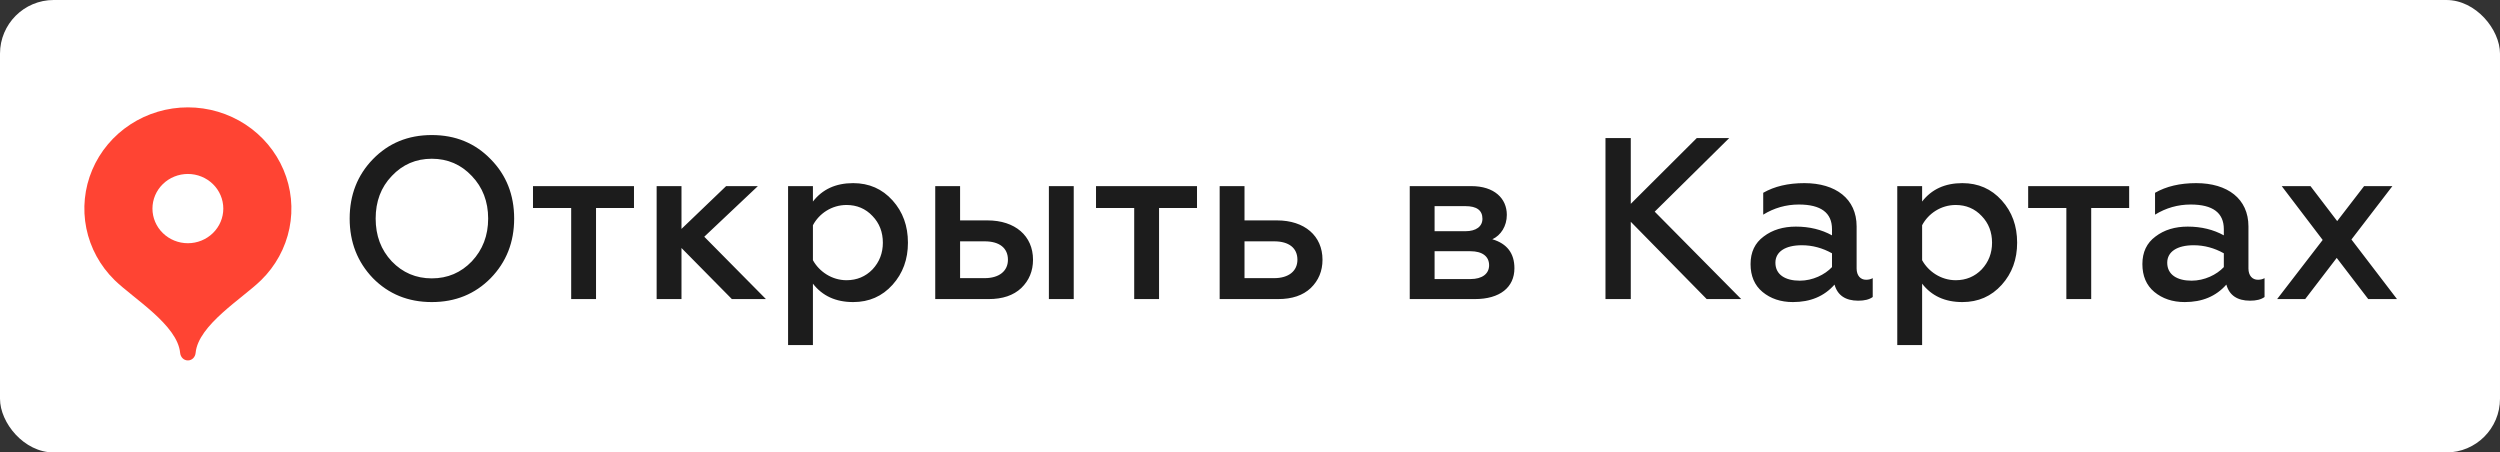 <?xml version="1.0" encoding="UTF-8"?> <svg xmlns="http://www.w3.org/2000/svg" width="326" height="59" viewBox="0 0 326 59" fill="none"><rect x="0" y="0" width="326" height="59" fill="#333333" stroke="none"/><rect width="326" height="59" rx="7" fill="white"></rect><path d="M51.086 34.08C52.496 35.55 54.236 36.3 56.306 36.3C58.376 36.3 60.116 35.55 61.526 34.08C62.936 32.58 63.656 30.72 63.656 28.5C63.656 26.28 62.936 24.42 61.526 22.95C60.116 21.45 58.376 20.7 56.306 20.7C54.236 20.7 52.496 21.45 51.086 22.95C49.676 24.42 48.986 26.28 48.986 28.5C48.986 30.72 49.676 32.58 51.086 34.08ZM63.986 36.27C61.946 38.34 59.396 39.39 56.306 39.39C53.216 39.39 50.666 38.34 48.626 36.27C46.616 34.17 45.596 31.59 45.596 28.5C45.596 25.41 46.616 22.83 48.626 20.76C50.666 18.66 53.216 17.61 56.306 17.61C59.396 17.61 61.946 18.66 63.986 20.76C66.026 22.83 67.046 25.41 67.046 28.5C67.046 31.59 66.026 34.17 63.986 36.27ZM77.722 39H74.482V27.12H69.502V24.27H82.672V27.12H77.722V39ZM88.866 39H85.626V24.27H88.866V29.85L94.686 24.27H98.826L91.836 30.87L99.876 39H95.436L88.866 32.34V39ZM111.255 23.88C113.325 23.88 115.035 24.63 116.385 26.13C117.735 27.63 118.395 29.46 118.395 31.65C118.395 33.81 117.735 35.64 116.385 37.14C115.035 38.64 113.325 39.39 111.255 39.39C108.975 39.39 107.235 38.58 106.005 36.99V45H102.765V24.27H106.005V26.28C107.235 24.69 108.975 23.88 111.255 23.88ZM110.385 26.73C108.465 26.73 106.815 27.84 106.005 29.37V33.93C106.815 35.4 108.465 36.54 110.385 36.54C111.735 36.54 112.875 36.06 113.775 35.13C114.675 34.17 115.125 33 115.125 31.65C115.125 30.27 114.675 29.1 113.775 28.17C112.875 27.21 111.735 26.73 110.385 26.73ZM140.015 39H136.775V24.27H140.015V39ZM128.915 39H121.955V24.27H125.195V28.74H128.765C132.365 28.74 134.705 30.75 134.705 33.87C134.705 35.34 134.195 36.57 133.175 37.56C132.155 38.52 130.745 39 128.915 39ZM125.195 31.47V36.27H128.405C130.295 36.27 131.435 35.34 131.435 33.87C131.435 32.34 130.325 31.47 128.405 31.47H125.195ZM151.14 39H147.9V27.12H142.92V24.27H156.09V27.12H151.14V39ZM166.664 39H159.044V24.27H162.284V28.74H166.514C170.114 28.74 172.454 30.75 172.454 33.87C172.454 35.34 171.944 36.57 170.924 37.56C169.904 38.52 168.494 39 166.664 39ZM162.284 31.47V36.27H166.154C168.044 36.27 169.184 35.34 169.184 33.87C169.184 32.34 168.074 31.47 166.154 31.47H162.284ZM192.32 39H183.83V24.27H191.87C194.84 24.27 196.49 25.86 196.49 28.02C196.49 29.49 195.71 30.69 194.6 31.2C196.52 31.77 197.48 33.03 197.48 34.98C197.48 37.47 195.59 39 192.32 39ZM187.07 32.76V36.39H191.75C193.28 36.39 194.18 35.7 194.18 34.59C194.18 33.42 193.28 32.76 191.75 32.76H187.07ZM187.07 26.88V30.15H191.09C192.5 30.15 193.31 29.52 193.31 28.53C193.31 27.42 192.56 26.88 191.09 26.88H187.07ZM212.654 39H209.354V18H212.654V26.58L221.264 18H225.494L215.774 27.6L227.054 39H222.554L212.654 28.92V39ZM243.333 36.48C243.663 36.48 243.933 36.42 244.203 36.27V38.73C243.753 39.06 243.123 39.21 242.313 39.21C240.663 39.21 239.613 38.52 239.223 37.11C237.873 38.64 236.073 39.39 233.793 39.39C232.203 39.39 230.883 38.94 229.833 38.07C228.783 37.2 228.273 35.97 228.273 34.44C228.273 32.88 228.843 31.68 229.983 30.84C231.123 29.97 232.533 29.55 234.183 29.55C235.953 29.55 237.543 29.94 238.893 30.69V29.88C238.893 27.75 237.453 26.67 234.573 26.67C232.893 26.67 231.333 27.12 229.923 27.99V25.14C231.393 24.3 233.163 23.88 235.293 23.88C239.373 23.88 242.103 25.92 242.103 29.52V35.01C242.103 35.94 242.613 36.48 243.333 36.48ZM238.893 34.83V33.03C237.663 32.34 236.343 31.98 234.963 31.98C232.803 31.98 231.513 32.82 231.513 34.26C231.513 35.82 232.803 36.6 234.693 36.6C236.373 36.6 237.963 35.82 238.893 34.83ZM255.894 23.88C257.964 23.88 259.674 24.63 261.024 26.13C262.374 27.63 263.034 29.46 263.034 31.65C263.034 33.81 262.374 35.64 261.024 37.14C259.674 38.64 257.964 39.39 255.894 39.39C253.614 39.39 251.874 38.58 250.644 36.99V45H247.404V24.27H250.644V26.28C251.874 24.69 253.614 23.88 255.894 23.88ZM255.024 26.73C253.104 26.73 251.454 27.84 250.644 29.37V33.93C251.454 35.4 253.104 36.54 255.024 36.54C256.374 36.54 257.514 36.06 258.414 35.13C259.314 34.17 259.764 33 259.764 31.65C259.764 30.27 259.314 29.1 258.414 28.17C257.514 27.21 256.374 26.73 255.024 26.73ZM272.693 39H269.453V27.12H264.473V24.27H277.643V27.12H272.693V39ZM294.427 36.48C294.757 36.48 295.027 36.42 295.297 36.27V38.73C294.847 39.06 294.217 39.21 293.407 39.21C291.757 39.21 290.707 38.52 290.317 37.11C288.967 38.64 287.167 39.39 284.887 39.39C283.297 39.39 281.977 38.94 280.927 38.07C279.877 37.2 279.367 35.97 279.367 34.44C279.367 32.88 279.937 31.68 281.077 30.84C282.217 29.97 283.627 29.55 285.277 29.55C287.047 29.55 288.637 29.94 289.987 30.69V29.88C289.987 27.75 288.547 26.67 285.667 26.67C283.987 26.67 282.427 27.12 281.017 27.99V25.14C282.487 24.3 284.257 23.88 286.387 23.88C290.467 23.88 293.197 25.92 293.197 29.52V35.01C293.197 35.94 293.707 36.48 294.427 36.48ZM289.987 34.83V33.03C288.757 32.34 287.437 31.98 286.057 31.98C283.897 31.98 282.607 32.82 282.607 34.26C282.607 35.82 283.897 36.6 285.787 36.6C287.467 36.6 289.057 35.82 289.987 34.83ZM297.538 24.27H301.288L304.768 28.83L308.278 24.27H311.968L306.628 31.23L312.568 39H308.818L304.708 33.63L300.597 39H296.938L302.878 31.29L297.538 24.27Z" fill="#1C1C1C"></path><path d="M24.499 14C21.829 14.001 19.22 14.776 17.001 16.226C14.781 17.677 13.051 19.738 12.029 22.148C11.007 24.559 10.739 27.212 11.258 29.772C11.778 32.332 13.062 34.684 14.948 36.531C17.393 38.922 23.149 42.38 23.489 46.013C23.541 46.556 23.944 47 24.499 47C25.054 47 25.459 46.556 25.509 46.013C25.85 42.38 31.601 38.928 34.044 36.538C35.933 34.692 37.219 32.34 37.74 29.779C38.262 27.219 37.994 24.565 36.973 22.153C35.951 19.74 34.221 17.678 32.001 16.227C29.78 14.776 27.17 14.001 24.499 14ZM24.499 31.716C23.893 31.716 23.292 31.599 22.731 31.372C22.171 31.145 21.662 30.812 21.233 30.393C20.804 29.974 20.463 29.476 20.231 28.928C19.999 28.38 19.88 27.793 19.88 27.2C19.88 26.607 19.999 26.02 20.231 25.472C20.463 24.924 20.804 24.426 21.233 24.007C21.662 23.587 22.171 23.255 22.731 23.028C23.292 22.801 23.893 22.684 24.499 22.684C25.724 22.684 26.899 23.16 27.766 24.007C28.632 24.854 29.119 26.002 29.119 27.2C29.119 28.398 28.632 29.546 27.766 30.393C26.899 31.24 25.724 31.716 24.499 31.716Z" fill="#FF4433"></path></svg> 